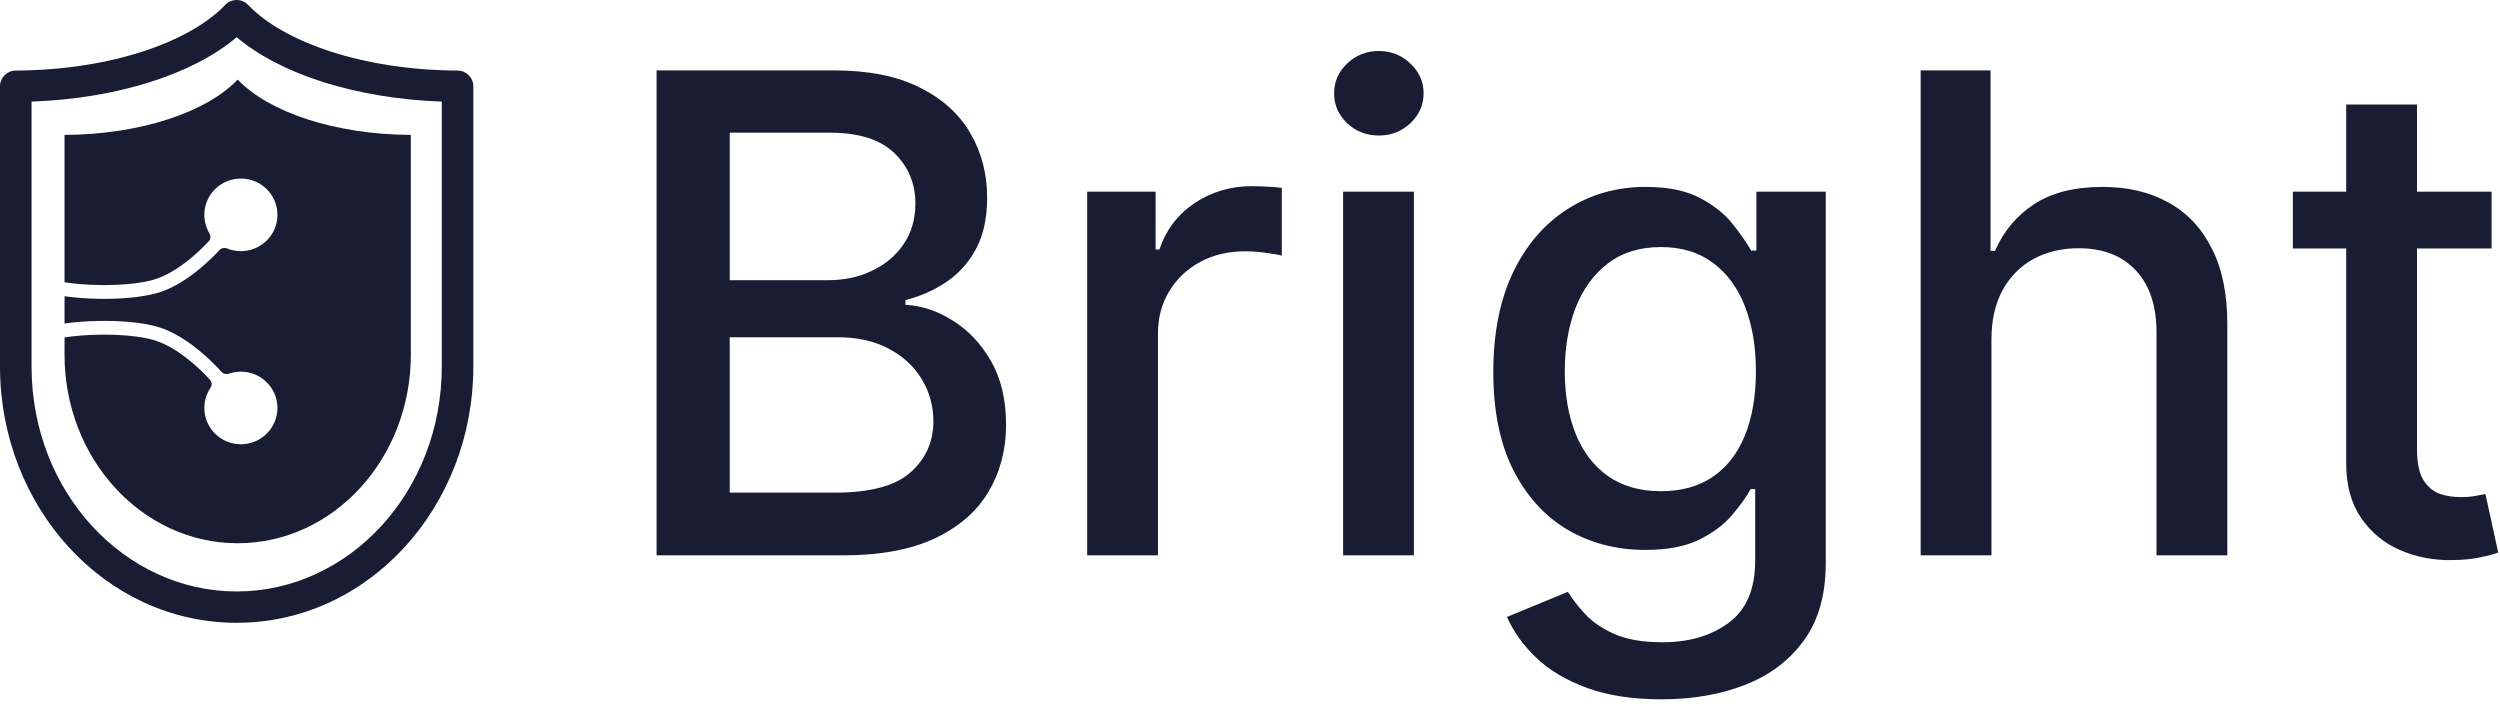<svg width="84" height="24" viewBox="0 0 84 24" fill="none" xmlns="http://www.w3.org/2000/svg"><path d="M83.717 6.44V8.349H77.041V6.44H83.717ZM78.832 3.512H81.211V15.072C81.211 15.533 81.279 15.881 81.417 16.114C81.556 16.342 81.734 16.499 81.951 16.584C82.173 16.663 82.414 16.703 82.674 16.703C82.865 16.703 83.033 16.69 83.176 16.663C83.319 16.637 83.43 16.615 83.51 16.599L83.94 18.565C83.802 18.618 83.606 18.671 83.351 18.724C83.096 18.782 82.778 18.814 82.396 18.819C81.77 18.83 81.187 18.718 80.646 18.485C80.105 18.252 79.668 17.891 79.333 17.403C78.999 16.915 78.832 16.302 78.832 15.565V3.512Z" fill="#191D34"/><path d="M66.913 11.404V18.66H64.534V2.366H66.882V8.428H67.033C67.319 7.771 67.757 7.248 68.346 6.861C68.934 6.474 69.703 6.28 70.653 6.28C71.491 6.28 72.222 6.453 72.849 6.798C73.48 7.142 73.968 7.657 74.312 8.341C74.663 9.02 74.838 9.869 74.838 10.887V18.66H72.459V11.173C72.459 10.277 72.228 9.582 71.766 9.089C71.305 8.59 70.663 8.341 69.841 8.341C69.279 8.341 68.775 8.46 68.329 8.699C67.889 8.938 67.542 9.288 67.287 9.749C67.038 10.205 66.913 10.757 66.913 11.404Z" fill="#191D34"/><path d="M55.831 23.497C54.861 23.497 54.025 23.37 53.325 23.115C52.63 22.861 52.063 22.524 51.623 22.105C51.182 21.686 50.853 21.227 50.636 20.729L52.681 19.885C52.824 20.119 53.015 20.365 53.254 20.625C53.498 20.89 53.826 21.116 54.24 21.301C54.659 21.487 55.197 21.58 55.855 21.58C56.757 21.58 57.502 21.36 58.091 20.919C58.68 20.485 58.974 19.79 58.974 18.835V16.432H58.823C58.68 16.692 58.473 16.981 58.202 17.3C57.937 17.618 57.571 17.894 57.104 18.127C56.638 18.36 56.03 18.477 55.282 18.477C54.317 18.477 53.447 18.252 52.673 17.801C51.904 17.345 51.294 16.674 50.843 15.788C50.397 14.897 50.175 13.802 50.175 12.502C50.175 11.203 50.395 10.089 50.835 9.16C51.28 8.232 51.89 7.522 52.665 7.028C53.439 6.53 54.317 6.28 55.298 6.28C56.057 6.28 56.669 6.408 57.136 6.662C57.603 6.912 57.966 7.203 58.226 7.537C58.491 7.872 58.696 8.166 58.839 8.421H59.014V6.439H61.345V18.93C61.345 19.981 61.101 20.843 60.613 21.516C60.125 22.19 59.465 22.688 58.632 23.012C57.804 23.336 56.871 23.497 55.831 23.497ZM55.807 16.504C56.492 16.504 57.07 16.345 57.542 16.026C58.019 15.703 58.38 15.242 58.624 14.642C58.873 14.037 58.998 13.313 58.998 12.47C58.998 11.648 58.876 10.924 58.632 10.298C58.388 9.672 58.03 9.184 57.558 8.834C57.086 8.479 56.502 8.301 55.807 8.301C55.091 8.301 54.495 8.487 54.017 8.858C53.54 9.224 53.179 9.723 52.935 10.354C52.697 10.985 52.577 11.691 52.577 12.47C52.577 13.271 52.699 13.974 52.943 14.579C53.187 15.183 53.548 15.655 54.025 15.995C54.508 16.334 55.102 16.504 55.807 16.504Z" fill="#191D34"/><path d="M45.128 18.66V6.439H47.507V18.66H45.128ZM46.329 4.554C45.916 4.554 45.56 4.416 45.263 4.14C44.971 3.859 44.826 3.525 44.826 3.138C44.826 2.745 44.971 2.411 45.263 2.135C45.56 1.854 45.916 1.714 46.329 1.714C46.743 1.714 47.096 1.854 47.388 2.135C47.685 2.411 47.833 2.745 47.833 3.138C47.833 3.525 47.685 3.859 47.388 4.14C47.096 4.416 46.743 4.554 46.329 4.554Z" fill="#191D34"/><path d="M36.529 18.66V6.439H38.828V8.381H38.956C39.178 7.723 39.571 7.206 40.133 6.829C40.701 6.447 41.343 6.256 42.059 6.256C42.207 6.256 42.382 6.262 42.584 6.272C42.791 6.283 42.952 6.296 43.069 6.312V8.588C42.974 8.561 42.804 8.532 42.56 8.5C42.316 8.463 42.072 8.444 41.828 8.444C41.266 8.444 40.764 8.564 40.324 8.802C39.889 9.036 39.544 9.362 39.29 9.781C39.035 10.195 38.908 10.667 38.908 11.197V18.66H36.529Z" fill="#191D34"/><path d="M22.061 18.66V2.366H28.028C29.184 2.366 30.142 2.557 30.9 2.939C31.659 3.315 32.226 3.827 32.603 4.474C32.979 5.116 33.168 5.84 33.168 6.646C33.168 7.325 33.043 7.898 32.794 8.365C32.544 8.826 32.21 9.198 31.791 9.479C31.378 9.755 30.922 9.956 30.423 10.083V10.242C30.964 10.269 31.492 10.444 32.006 10.768C32.526 11.086 32.956 11.539 33.295 12.128C33.635 12.717 33.804 13.433 33.804 14.276C33.804 15.109 33.608 15.857 33.215 16.52C32.828 17.178 32.229 17.7 31.417 18.087C30.606 18.469 29.569 18.66 28.307 18.66H22.061ZM24.519 16.552H28.068C29.245 16.552 30.089 16.324 30.598 15.867C31.107 15.411 31.362 14.841 31.362 14.157C31.362 13.642 31.232 13.17 30.972 12.741C30.712 12.311 30.341 11.969 29.858 11.714C29.381 11.46 28.813 11.332 28.155 11.332H24.519V16.552ZM24.519 9.415H27.813C28.365 9.415 28.861 9.309 29.301 9.097C29.747 8.885 30.099 8.588 30.359 8.206C30.625 7.819 30.757 7.362 30.757 6.837C30.757 6.164 30.521 5.599 30.049 5.143C29.577 4.686 28.853 4.458 27.877 4.458H24.519V9.415Z" fill="#191D34"/><path d="M7.986 2.674C6.947 3.764 4.735 4.52 2.168 4.533V9.485C2.485 9.535 2.901 9.57 3.349 9.577C3.995 9.587 4.664 9.536 5.139 9.404C5.598 9.277 6.062 8.971 6.455 8.639C6.671 8.457 6.859 8.273 7.007 8.116C7.078 8.041 7.09 7.929 7.037 7.84C6.929 7.658 6.866 7.446 6.866 7.219C6.866 6.545 7.416 5.999 8.094 5.999C8.772 5.999 9.322 6.545 9.322 7.219C9.322 7.892 8.772 8.438 8.094 8.438C7.93 8.438 7.773 8.406 7.631 8.349C7.541 8.312 7.438 8.335 7.372 8.405C7.208 8.581 6.998 8.788 6.757 8.991C6.343 9.341 5.818 9.697 5.264 9.85C4.727 9.999 4.006 10.05 3.342 10.04C2.924 10.034 2.512 10.003 2.168 9.953V10.87C2.512 10.819 2.924 10.789 3.342 10.783C4.006 10.773 4.727 10.823 5.264 10.972C5.818 11.126 6.343 11.482 6.757 11.831C7.033 12.064 7.269 12.302 7.441 12.492C7.504 12.561 7.602 12.586 7.691 12.555C7.817 12.512 7.952 12.488 8.094 12.488C8.772 12.488 9.322 13.034 9.322 13.707C9.322 14.381 8.772 14.927 8.094 14.927C7.416 14.927 6.866 14.381 6.866 13.707C6.866 13.458 6.941 13.227 7.07 13.034C7.13 12.945 7.12 12.828 7.047 12.749C6.894 12.584 6.691 12.382 6.455 12.184C6.062 11.851 5.598 11.545 5.139 11.418C4.664 11.287 3.995 11.236 3.349 11.245C2.901 11.252 2.485 11.287 2.168 11.338V11.916H2.168C2.168 15.416 4.773 18.253 7.986 18.253C11.199 18.253 13.804 15.416 13.804 11.916C13.804 11.909 13.804 11.902 13.804 11.895V4.533C11.237 4.52 9.025 3.764 7.986 2.674Z" fill="#191D34"/><path fill-rule="evenodd" clip-rule="evenodd" d="M8.337 0.165C8.237 0.059 8.097 0 7.952 0C7.806 0 7.667 0.059 7.567 0.165C6.384 1.405 3.736 2.355 0.527 2.371C0.236 2.373 0 2.608 0 2.898V12.316C0 12.323 0 12.329 0 12.336C0.01 17.035 3.522 20.926 7.952 20.926C12.389 20.926 15.904 17.025 15.904 12.316L15.904 12.304C15.904 12.299 15.904 12.294 15.904 12.289V2.898C15.904 2.608 15.668 2.373 15.376 2.371C12.168 2.355 9.519 1.405 8.337 0.165ZM1.06 12.316C1.06 12.31 1.06 12.304 1.06 12.298V3.414C3.92 3.312 6.473 2.504 7.952 1.25C9.431 2.504 11.984 3.312 14.844 3.414V12.289V12.291C14.844 12.299 14.844 12.308 14.844 12.316C14.844 16.537 11.713 19.873 7.952 19.873C4.191 19.873 1.06 16.537 1.06 12.316Z" fill="#191D34"/></svg>